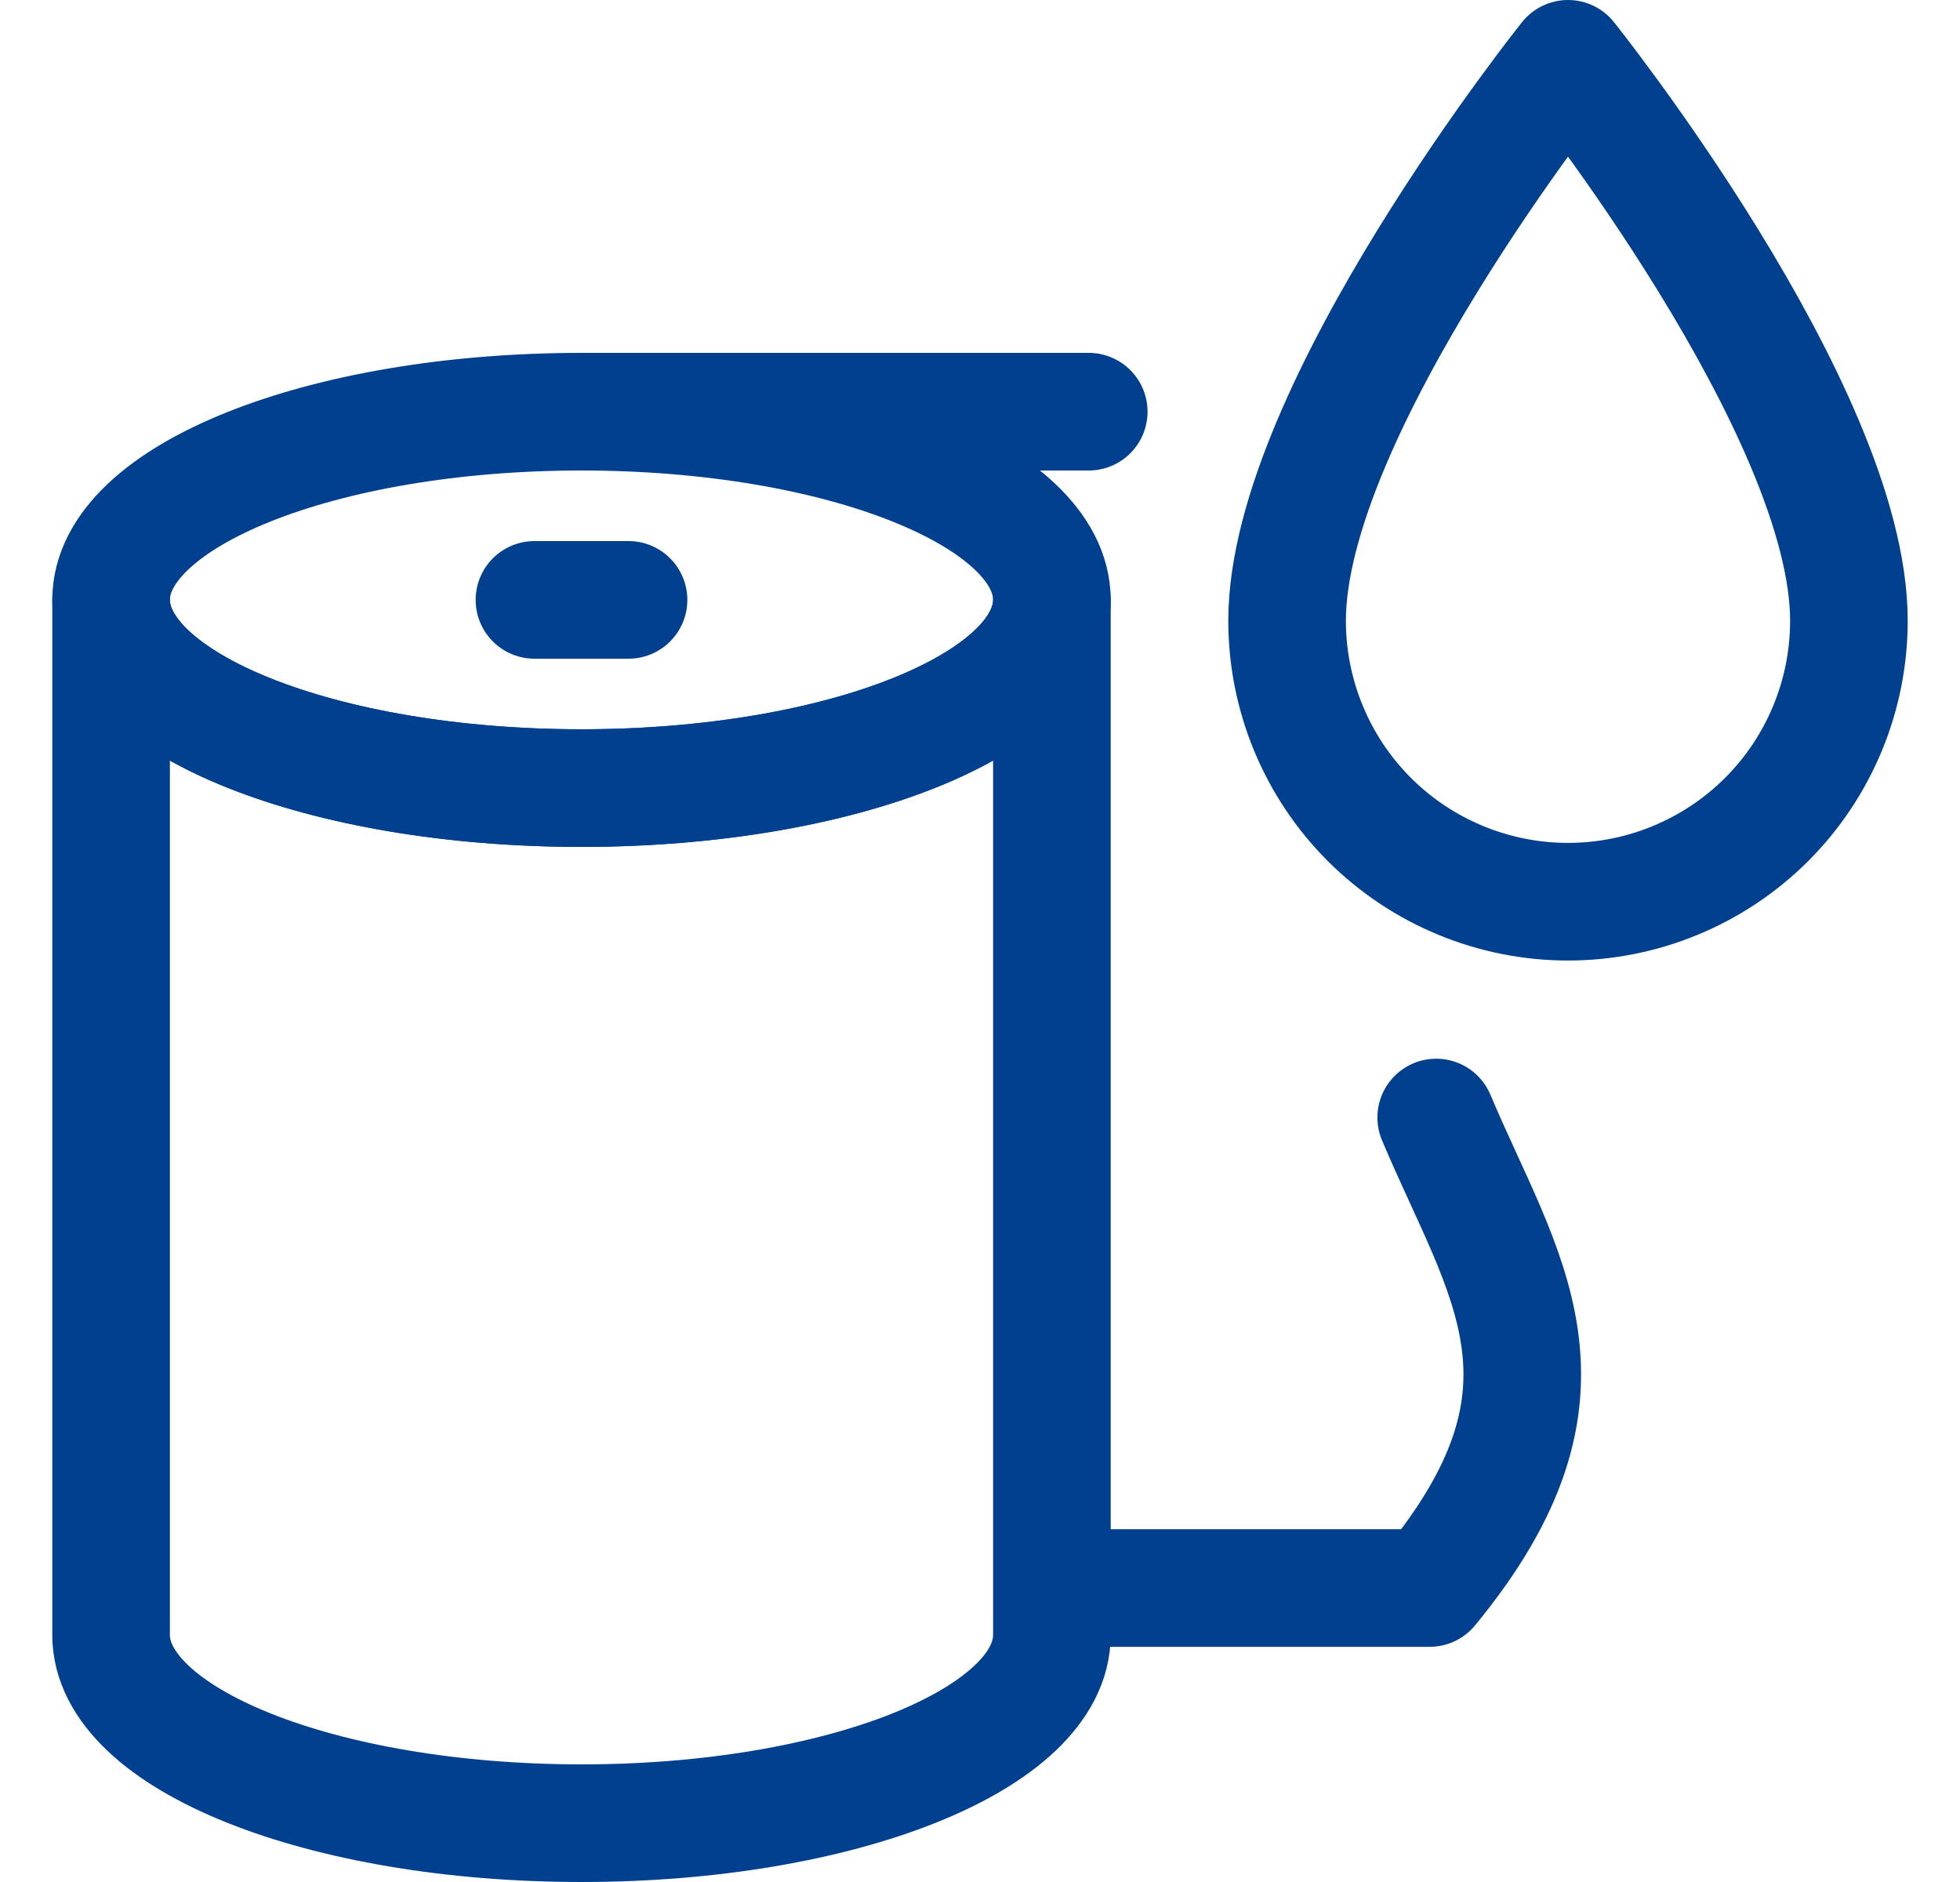 <svg width="25" height="24" viewBox="0 0 25 24" fill="none" xmlns="http://www.w3.org/2000/svg">
<g id="covid:personal-hygiene-hand-wipe-paper-2" clip-path="url(#clip0_2668_442)">
<g id="Group">
<path id="Vector" d="M18.319 14.251C19.178 16.286 20.325 17.717 18.235 20.251H13.417M23.583 7.916C23.583 8.866 23.206 9.778 22.534 10.45C21.862 11.121 20.95 11.499 20 11.499C19.05 11.499 18.138 11.121 17.466 10.45C16.794 9.778 16.417 8.866 16.417 7.916C16.417 5.229 20 0.75 20 0.75C20 0.75 23.583 5.229 23.583 7.916ZM7.417 10.05C4.103 10.05 1.417 8.976 1.417 7.65V20.85C1.417 22.176 4.103 23.25 7.417 23.25C10.731 23.25 13.417 22.176 13.417 20.85V7.65C13.417 8.976 10.73 10.05 7.417 10.05Z" stroke="#00408F" stroke-width="1.5" stroke-linecap="round" stroke-linejoin="round"/>
<path id="Vector_2" d="M7.417 5.25C10.731 5.25 13.417 6.325 13.417 7.65C13.417 8.975 10.731 10.05 7.417 10.05C4.103 10.05 1.417 8.975 1.417 7.65C1.417 6.325 4.103 5.25 7.417 5.25ZM7.417 5.25H13.887M6.817 7.65H8.017" stroke="#00408F" stroke-width="1.5" stroke-linecap="round" stroke-linejoin="round"/>
</g>
</g>
<defs>
<clipPath id="clip0_2668_442">
<rect width="24" height="24" fill="white" transform="translate(0.5)"/>
</clipPath>
</defs>
</svg>
